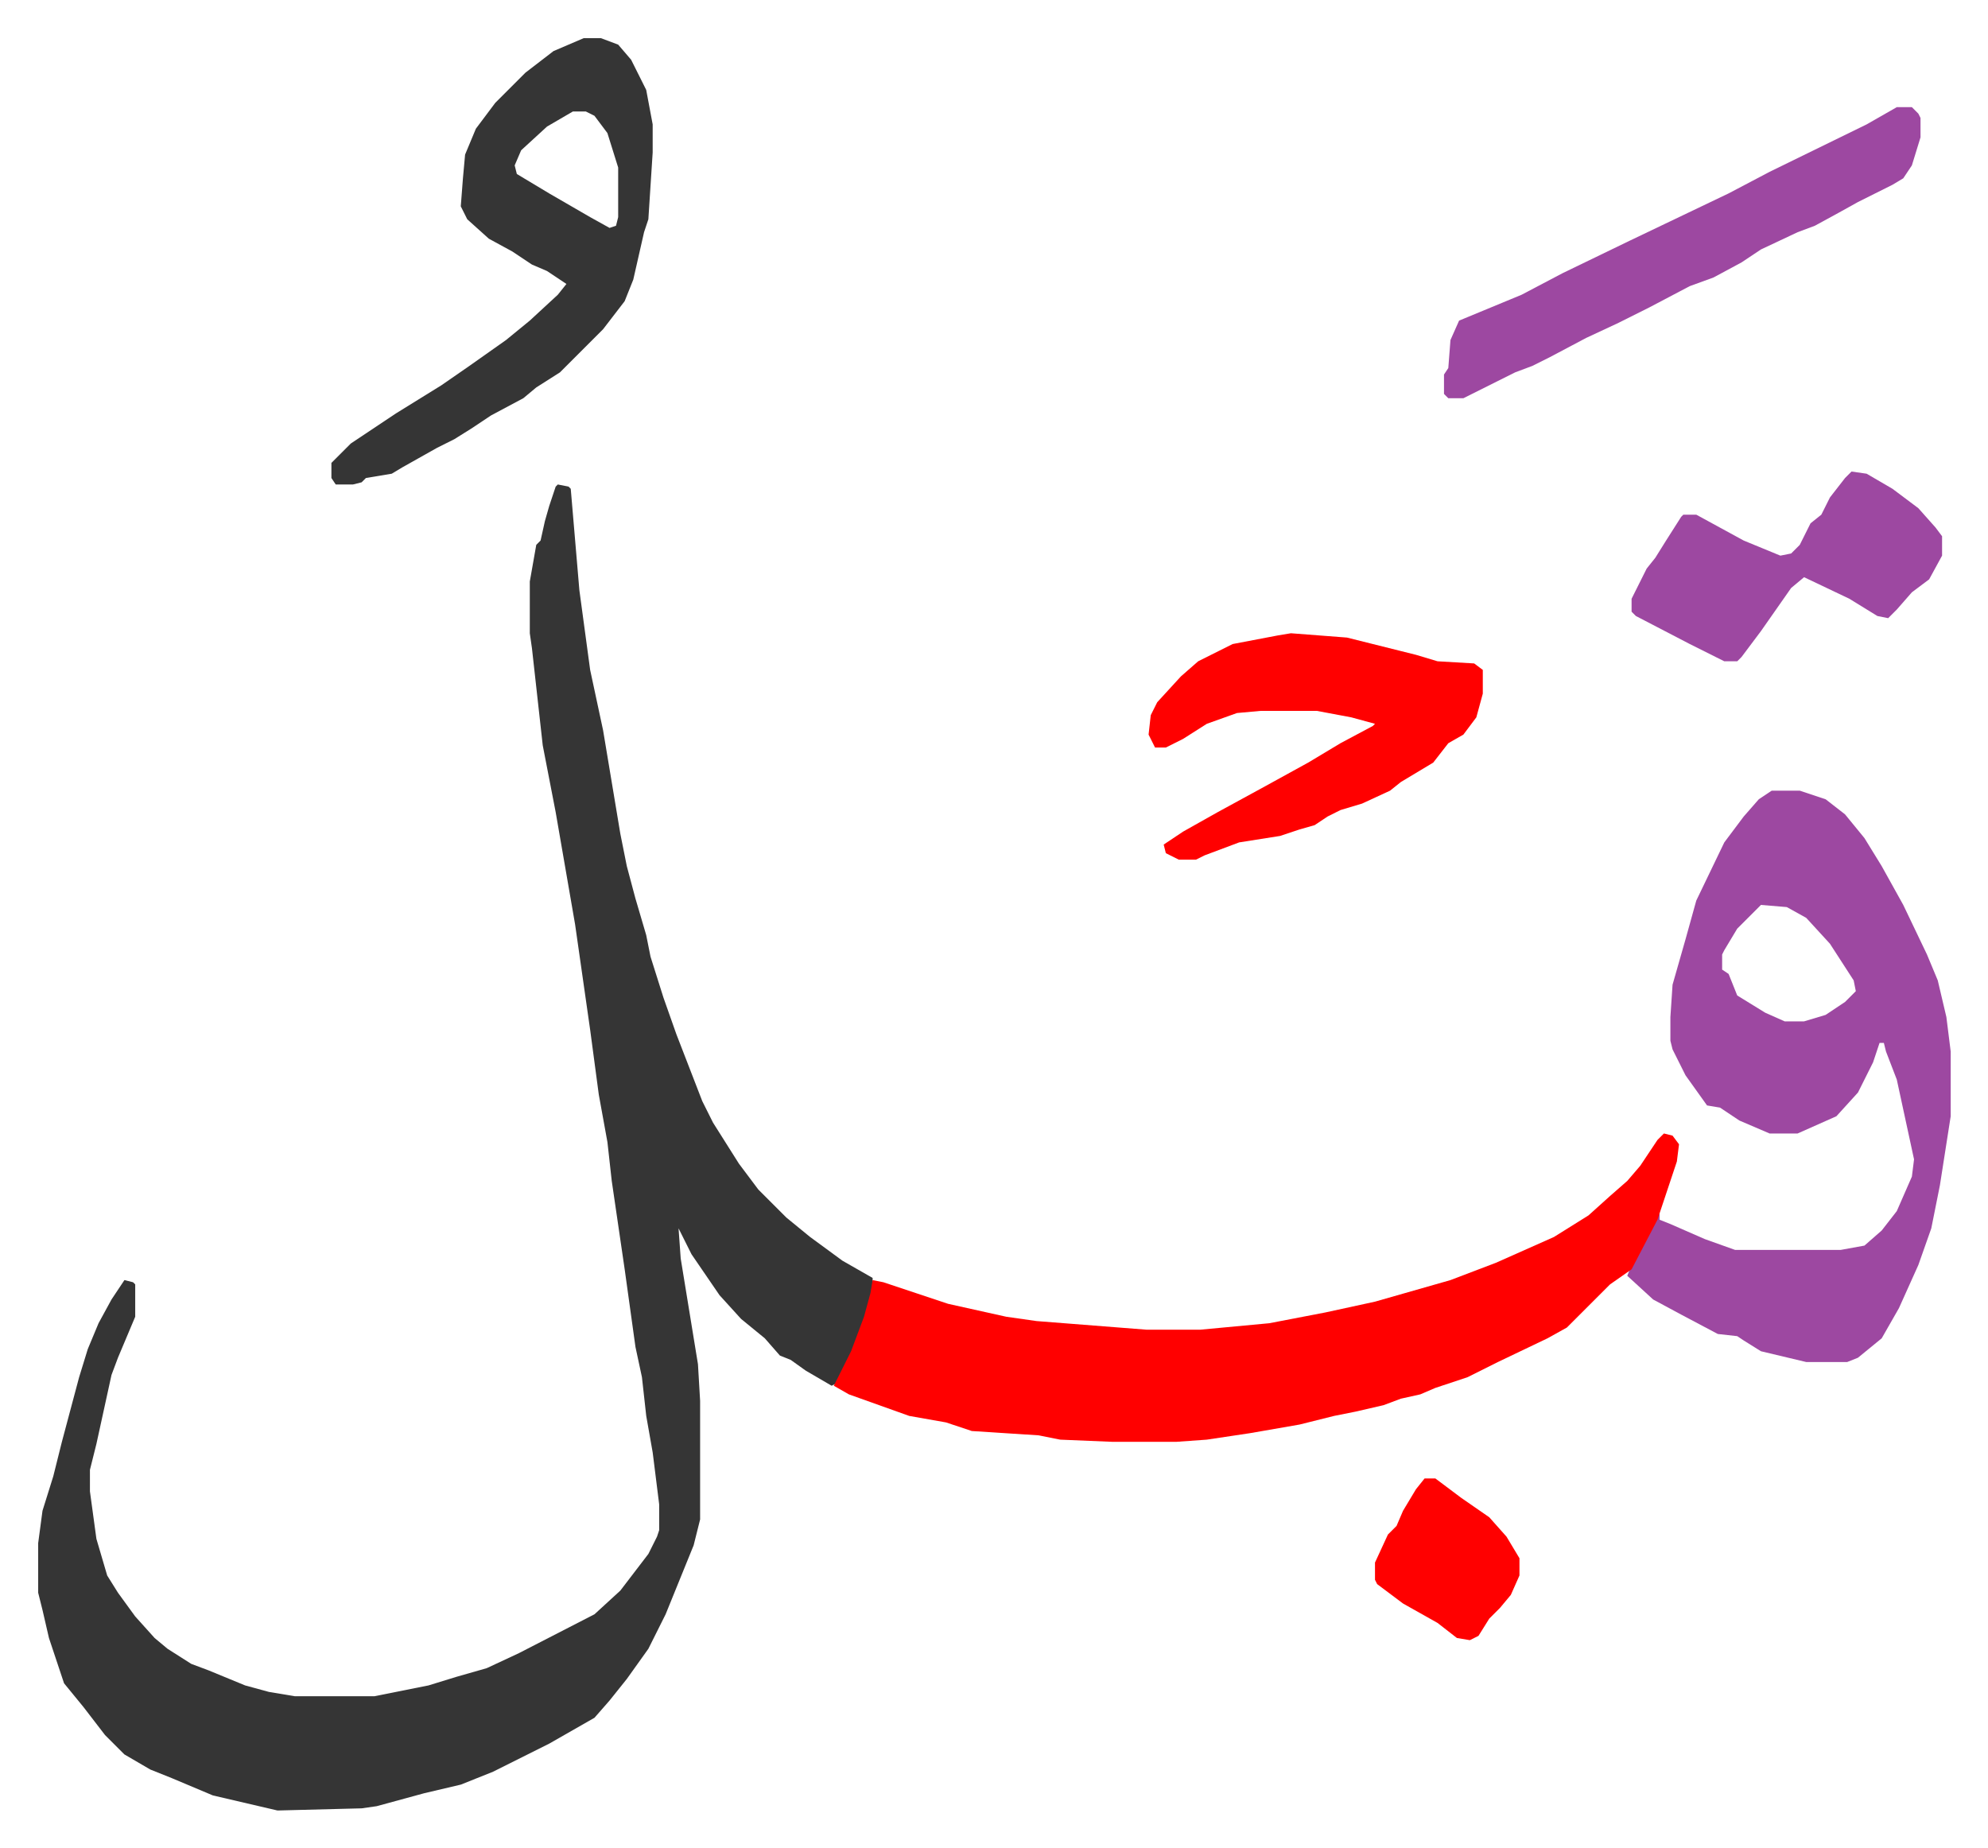 <svg xmlns="http://www.w3.org/2000/svg" viewBox="-17.7 305.3 922 857">
    <path fill="#353535" id="rule_normal" d="m241 530 5 1 1 1 4 47 5 37 6 28 8 48 3 15 4 15 5 17 2 10 6 19 6 17 12 31 5 10 12 19 9 12 13 13 11 9 15 11 14 8v7l-5 17-5 12-7 13-2 1-12-7-7-5-5-2-7-8-11-9-10-11-13-19-6-12 1 14 8 49 1 17v55l-3 12-13 32-8 16-10 14-8 10-7 8-21 12-26 13-15 6-17 4-22 6-7 1-39 1-30-7-19-8-10-4-12-7-9-9-10-13-9-11-7-21-3-13-2-8v-23l2-15 5-16 4-16 4-15 4-15 4-13 5-12 6-11 6-9 4 1 1 1v15l-8 19-3 8-7 32-3 12v10l3 22 5 17 5 8 8 11 9 10 6 5 11 7 8 3 17 7 11 3 12 2h37l25-5 13-4 14-4 15-7 35-18 12-11 13-17 4-8 1-3v-12l-3-24-3-17-2-18-3-14-5-36-6-41-2-18-4-22-4-30-7-49-9-52-6-31-5-45-1-7v-24l3-17 2-2 2-9 2-7 3-9z"/>
    <path fill="#9d48a1" id="rule_ikhfa" d="M804 672h13l12 4 9 7 9 11 8 13 10 18 11 23 5 12 4 17 2 16v30l-5 32-4 20-6 17-9 20-8 14-11 9-5 2h-19l-21-5-8-5-3-2-9-1-17-9-13-7-12-11 2-5 11-21 2-3v3l5 2 16 7 14 5h49l11-2 8-7 7-9 7-16 1-8-8-37-5-13-1-4h-2l-3 9-7 14-10 11-18 8h-13l-14-6-9-6-6-1-10-14-6-12-1-4v-11l1-15 6-21 5-18 13-27 9-12 7-8zm-5 53-11 11-6 10-1 2v7l3 2 4 10 13 8 9 4h9l10-3 9-6 5-5-1-5-11-17-11-12-9-5z"/>
    <path fill="#ff0000" id="rule_qalqalah" d="m754 831 4 1 3 4-1 8-9 27-12 23-10 7-20 20-9 5-23 11-14 7-15 5-7 3-9 2-8 3-13 3-10 2-16 4-23 4-20 3-14 1h-30l-24-1-10-2-31-2-12-4-17-3-28-10-7-4 8-16 6-16 3-11 1-6 5 1 30 10 27 6 14 2 51 4h25l32-3 26-5 23-5 14-4 21-6 21-8 27-12 16-10 10-9 8-7 6-7 8-12z"/>
    <path fill="#353535" id="rule_normal" d="M253 323h8l8 3 6 7 7 14 3 16v13l-2 31-2 6-5 22-4 10-10 13-20 20-11 7-6 5-15 8-9 6-8 5-8 4-16 9-5 3-12 2-2 2-4 1h-8l-2-3v-7l9-9 21-14 21-13 13-9 17-12 11-9 13-12 4-5-9-6-7-3-9-6-11-6-10-9-3-6 1-13 1-11 5-12 9-12 5-5 9-9 13-10zm-5 34-12 7-12 11-3 7 1 4 15 9 19 11 9 5 3-1 1-4v-23l-5-16-6-8-4-2z"/>
    <path fill="#ff0000" id="rule_qalqalah" d="m581 599 26 2 24 6 8 2 10 3 17 1 4 3v11l-3 11-6 8-7 4-7 9-15 9-5 4-13 6-10 3-6 3-6 4-7 2-9 3-19 3-16 6-4 2h-8l-6-3-1-4 9-6 16-9 22-12 20-11 15-9 15-8 1-1-11-3-16-3h-26l-11 1-14 5-11 7-8 4h-5l-3-6 1-9 3-6 11-12 8-7 16-8 21-4z"/>
    <path fill="#9d48a1" id="rule_ikhfa" d="M862 355h7l3 3 1 2v9l-4 13-4 6-5 3-16 8-9 5-11 6-8 3-17 8-9 6-13 7-11 4-19 10-14 7-15 7-17 9-8 4-8 3-8 4-16 8h-7l-2-2v-9l2-3 1-13 4-9 29-12 19-10 31-15 23-11 23-11 19-10 45-22zm-21 169 7 1 12 7 12 9 8 9 3 4v9l-6 11-8 6-7 8-4 4-5-1-13-8-21-10-6 5-14 20-9 12-2 2h-6l-16-8-25-13-2-2v-6l7-14 4-5 5-8 7-11 1-1h6l22 12 17 7 5-1 4-4 5-10 5-4 4-8 7-9z"/>
    <path fill="#ff0000" id="rule_qalqalah" d="M643 991h5l12 9 13 9 8 9 6 10v8l-4 9-5 6-5 5-5 8-4 2-6-1-9-7-16-9-12-9-1-2v-8l6-13 4-4 3-7 6-10z"/>
</svg>
